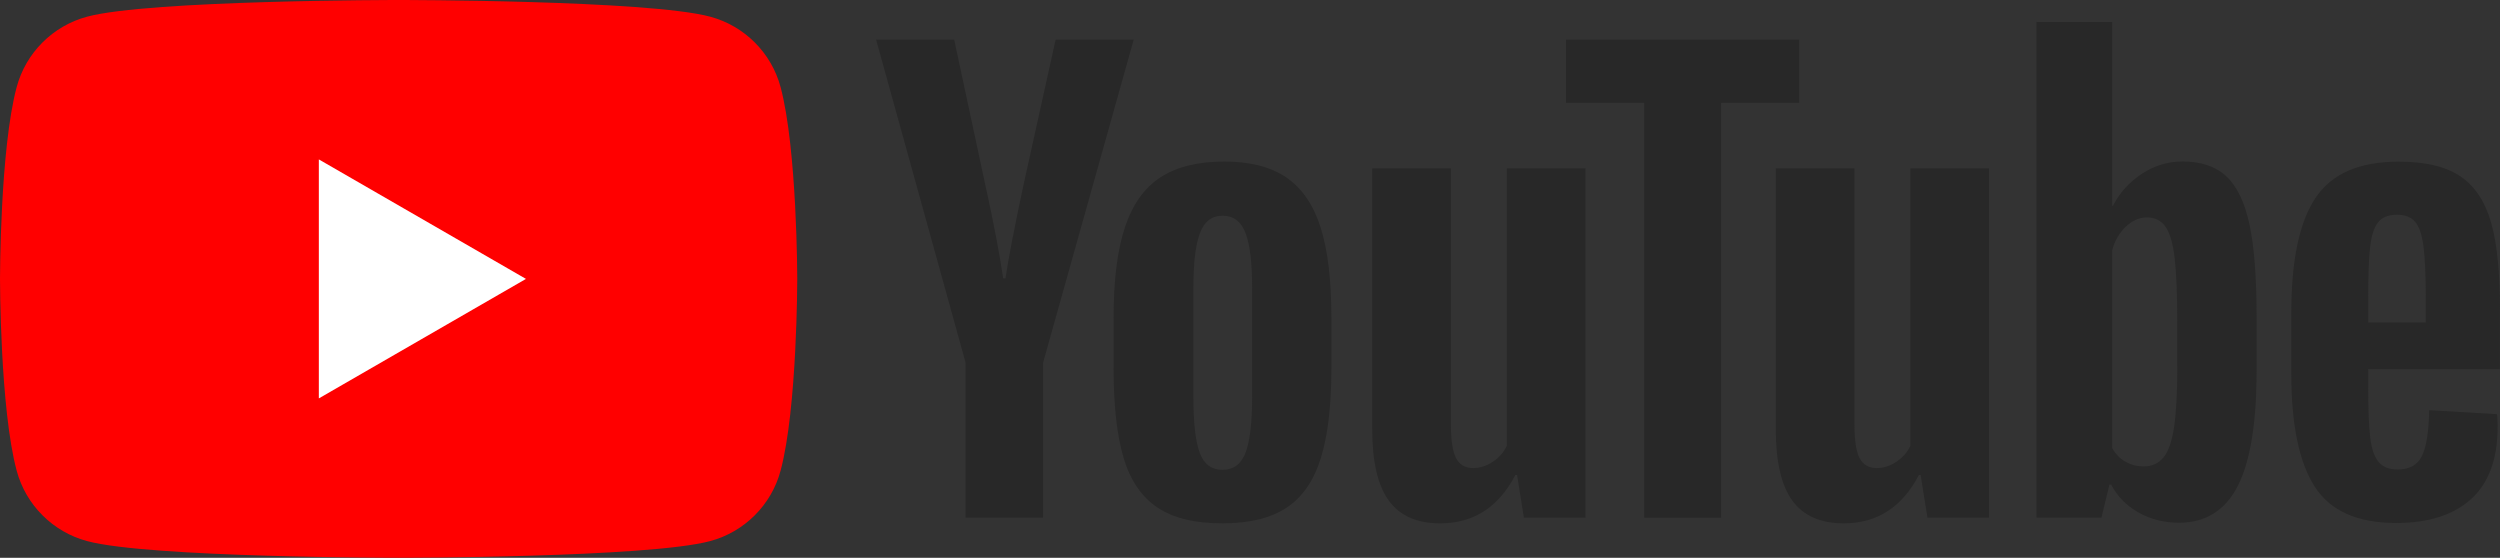 <svg width="251" height="56" viewBox="0 0 251 56" fill="none" xmlns="http://www.w3.org/2000/svg">
<rect x="0" y="0" width="251" height="56" fill="#333333" stroke="none"/>
<path d="M78.371 8.745C77.449 5.301 74.741 2.595 71.294 1.673C65.055 5.00678e-07 40.022 0 40.022 0C40.022 0 14.99 5.00678e-07 8.75 1.673C5.304 2.595 2.596 5.301 1.674 8.745C5.00984e-07 14.981 0 28 0 28C0 28 5.00984e-07 41.019 1.674 47.255C2.596 50.699 5.304 53.405 8.75 54.327C14.99 56 40.022 56 40.022 56C40.022 56 65.055 56 71.294 54.327C74.741 53.405 77.449 50.699 78.371 47.255C80.045 41.019 80.045 28 80.045 28C80.045 28 80.038 14.981 78.371 8.745Z" fill="#FF0000"/>
<path d="M32.011 40L52.806 28.002L32.011 16.004V40Z" fill="white"/>
<path d="M96.946 36.411L87.958 3.973H95.799L98.949 18.677C99.753 22.299 100.339 25.387 100.721 27.942H100.952C101.215 26.112 101.809 23.043 102.724 18.73L105.986 3.973H113.827L104.727 36.411V51.972H96.939V36.411H96.946Z" fill="#282828"/>
<path d="M116.185 50.942C114.604 49.875 113.477 48.216 112.805 45.964C112.14 43.712 111.804 40.722 111.804 36.982V31.891C111.804 28.118 112.186 25.082 112.95 22.797C113.714 20.512 114.907 18.84 116.528 17.793C118.149 16.746 120.277 16.219 122.913 16.219C125.509 16.219 127.585 16.752 129.153 17.819C130.714 18.886 131.861 20.558 132.586 22.824C133.31 25.096 133.673 28.118 133.673 31.891V36.982C133.673 40.722 133.317 43.725 132.612 45.99C131.907 48.262 130.761 49.922 129.179 50.968C127.598 52.016 125.45 52.542 122.742 52.542C119.948 52.549 117.767 52.009 116.185 50.942ZM125.054 45.45C125.489 44.304 125.713 42.441 125.713 39.846V28.922C125.713 26.406 125.496 24.562 125.054 23.403C124.613 22.238 123.842 21.658 122.735 21.658C121.668 21.658 120.91 22.238 120.475 23.403C120.033 24.569 119.816 26.406 119.816 28.922V39.846C119.816 42.441 120.027 44.311 120.449 45.45C120.87 46.596 121.628 47.169 122.735 47.169C123.842 47.169 124.613 46.596 125.054 45.45Z" fill="#282828"/>
<path d="M159.18 51.977H152.999L152.314 47.684H152.143C150.462 50.924 147.945 52.544 144.585 52.544C142.259 52.544 140.539 51.78 139.432 50.259C138.325 48.731 137.771 46.347 137.771 43.107V16.905H145.672V42.646C145.672 44.214 145.843 45.326 146.186 45.992C146.529 46.657 147.102 46.992 147.906 46.992C148.591 46.992 149.25 46.782 149.882 46.36C150.515 45.939 150.976 45.405 151.286 44.76V16.898H159.18V51.977Z" fill="#282828"/>
<path d="M180.641 10.325H172.8V51.975H165.071V10.325H157.229V3.977H180.641V10.325Z" fill="#282828"/>
<path d="M199.696 51.977H193.516L192.83 47.684H192.659C190.979 50.924 188.462 52.544 185.101 52.544C182.775 52.544 181.056 51.78 179.949 50.259C178.842 48.731 178.288 46.347 178.288 43.107V16.905H186.189V42.646C186.189 44.214 186.36 45.326 186.702 45.992C187.045 46.657 187.618 46.992 188.422 46.992C189.107 46.992 189.766 46.782 190.399 46.36C191.032 45.939 191.493 45.405 191.802 44.76V16.898H199.696V51.977Z" fill="#282828"/>
<path d="M225.843 22.508C225.362 20.295 224.591 18.695 223.523 17.701C222.456 16.706 220.987 16.212 219.115 16.212C217.666 16.212 216.308 16.621 215.05 17.444C213.791 18.267 212.816 19.34 212.131 20.677H212.071V2.199H204.461V51.97H210.984L211.788 48.651H211.959C212.572 49.836 213.488 50.764 214.707 51.456C215.926 52.141 217.284 52.483 218.773 52.483C221.441 52.483 223.411 51.252 224.67 48.795C225.928 46.333 226.561 42.493 226.561 37.265V31.714C226.561 27.796 226.317 24.72 225.843 22.508ZM218.601 36.817C218.601 39.372 218.496 41.374 218.285 42.823C218.074 44.272 217.725 45.306 217.224 45.911C216.73 46.524 216.058 46.827 215.221 46.827C214.569 46.827 213.969 46.675 213.415 46.366C212.862 46.063 212.414 45.602 212.071 44.996V25.089C212.335 24.134 212.796 23.357 213.449 22.745C214.094 22.132 214.806 21.829 215.564 21.829C216.368 21.829 216.987 22.146 217.422 22.771C217.863 23.403 218.166 24.457 218.338 25.945C218.509 27.433 218.595 29.547 218.595 32.293V36.817H218.601Z" fill="#282828"/>
<path d="M237.768 38.837C237.768 41.089 237.834 42.775 237.966 43.901C238.098 45.027 238.375 45.844 238.796 46.364C239.218 46.878 239.864 47.134 240.74 47.134C241.92 47.134 242.737 46.673 243.171 45.758C243.613 44.843 243.85 43.315 243.89 41.182L250.703 41.583C250.742 41.886 250.762 42.307 250.762 42.841C250.762 46.081 249.872 48.504 248.1 50.104C246.328 51.705 243.817 52.508 240.575 52.508C236.681 52.508 233.953 51.29 232.391 48.847C230.823 46.404 230.046 42.63 230.046 37.52V31.396C230.046 26.134 230.856 22.289 232.477 19.866C234.098 17.442 236.872 16.23 240.806 16.23C243.514 16.23 245.596 16.724 247.046 17.719C248.495 18.713 249.517 20.254 250.11 22.355C250.703 24.455 250.999 27.353 250.999 31.053V37.059H237.768V38.837ZM238.77 22.309C238.368 22.802 238.104 23.612 237.966 24.738C237.834 25.864 237.768 27.57 237.768 29.862V32.377H243.547V29.862C243.547 27.61 243.468 25.904 243.316 24.738C243.165 23.573 242.888 22.756 242.486 22.276C242.084 21.802 241.465 21.558 240.628 21.558C239.785 21.564 239.165 21.815 238.77 22.309Z" fill="#282828"/>
</svg>
